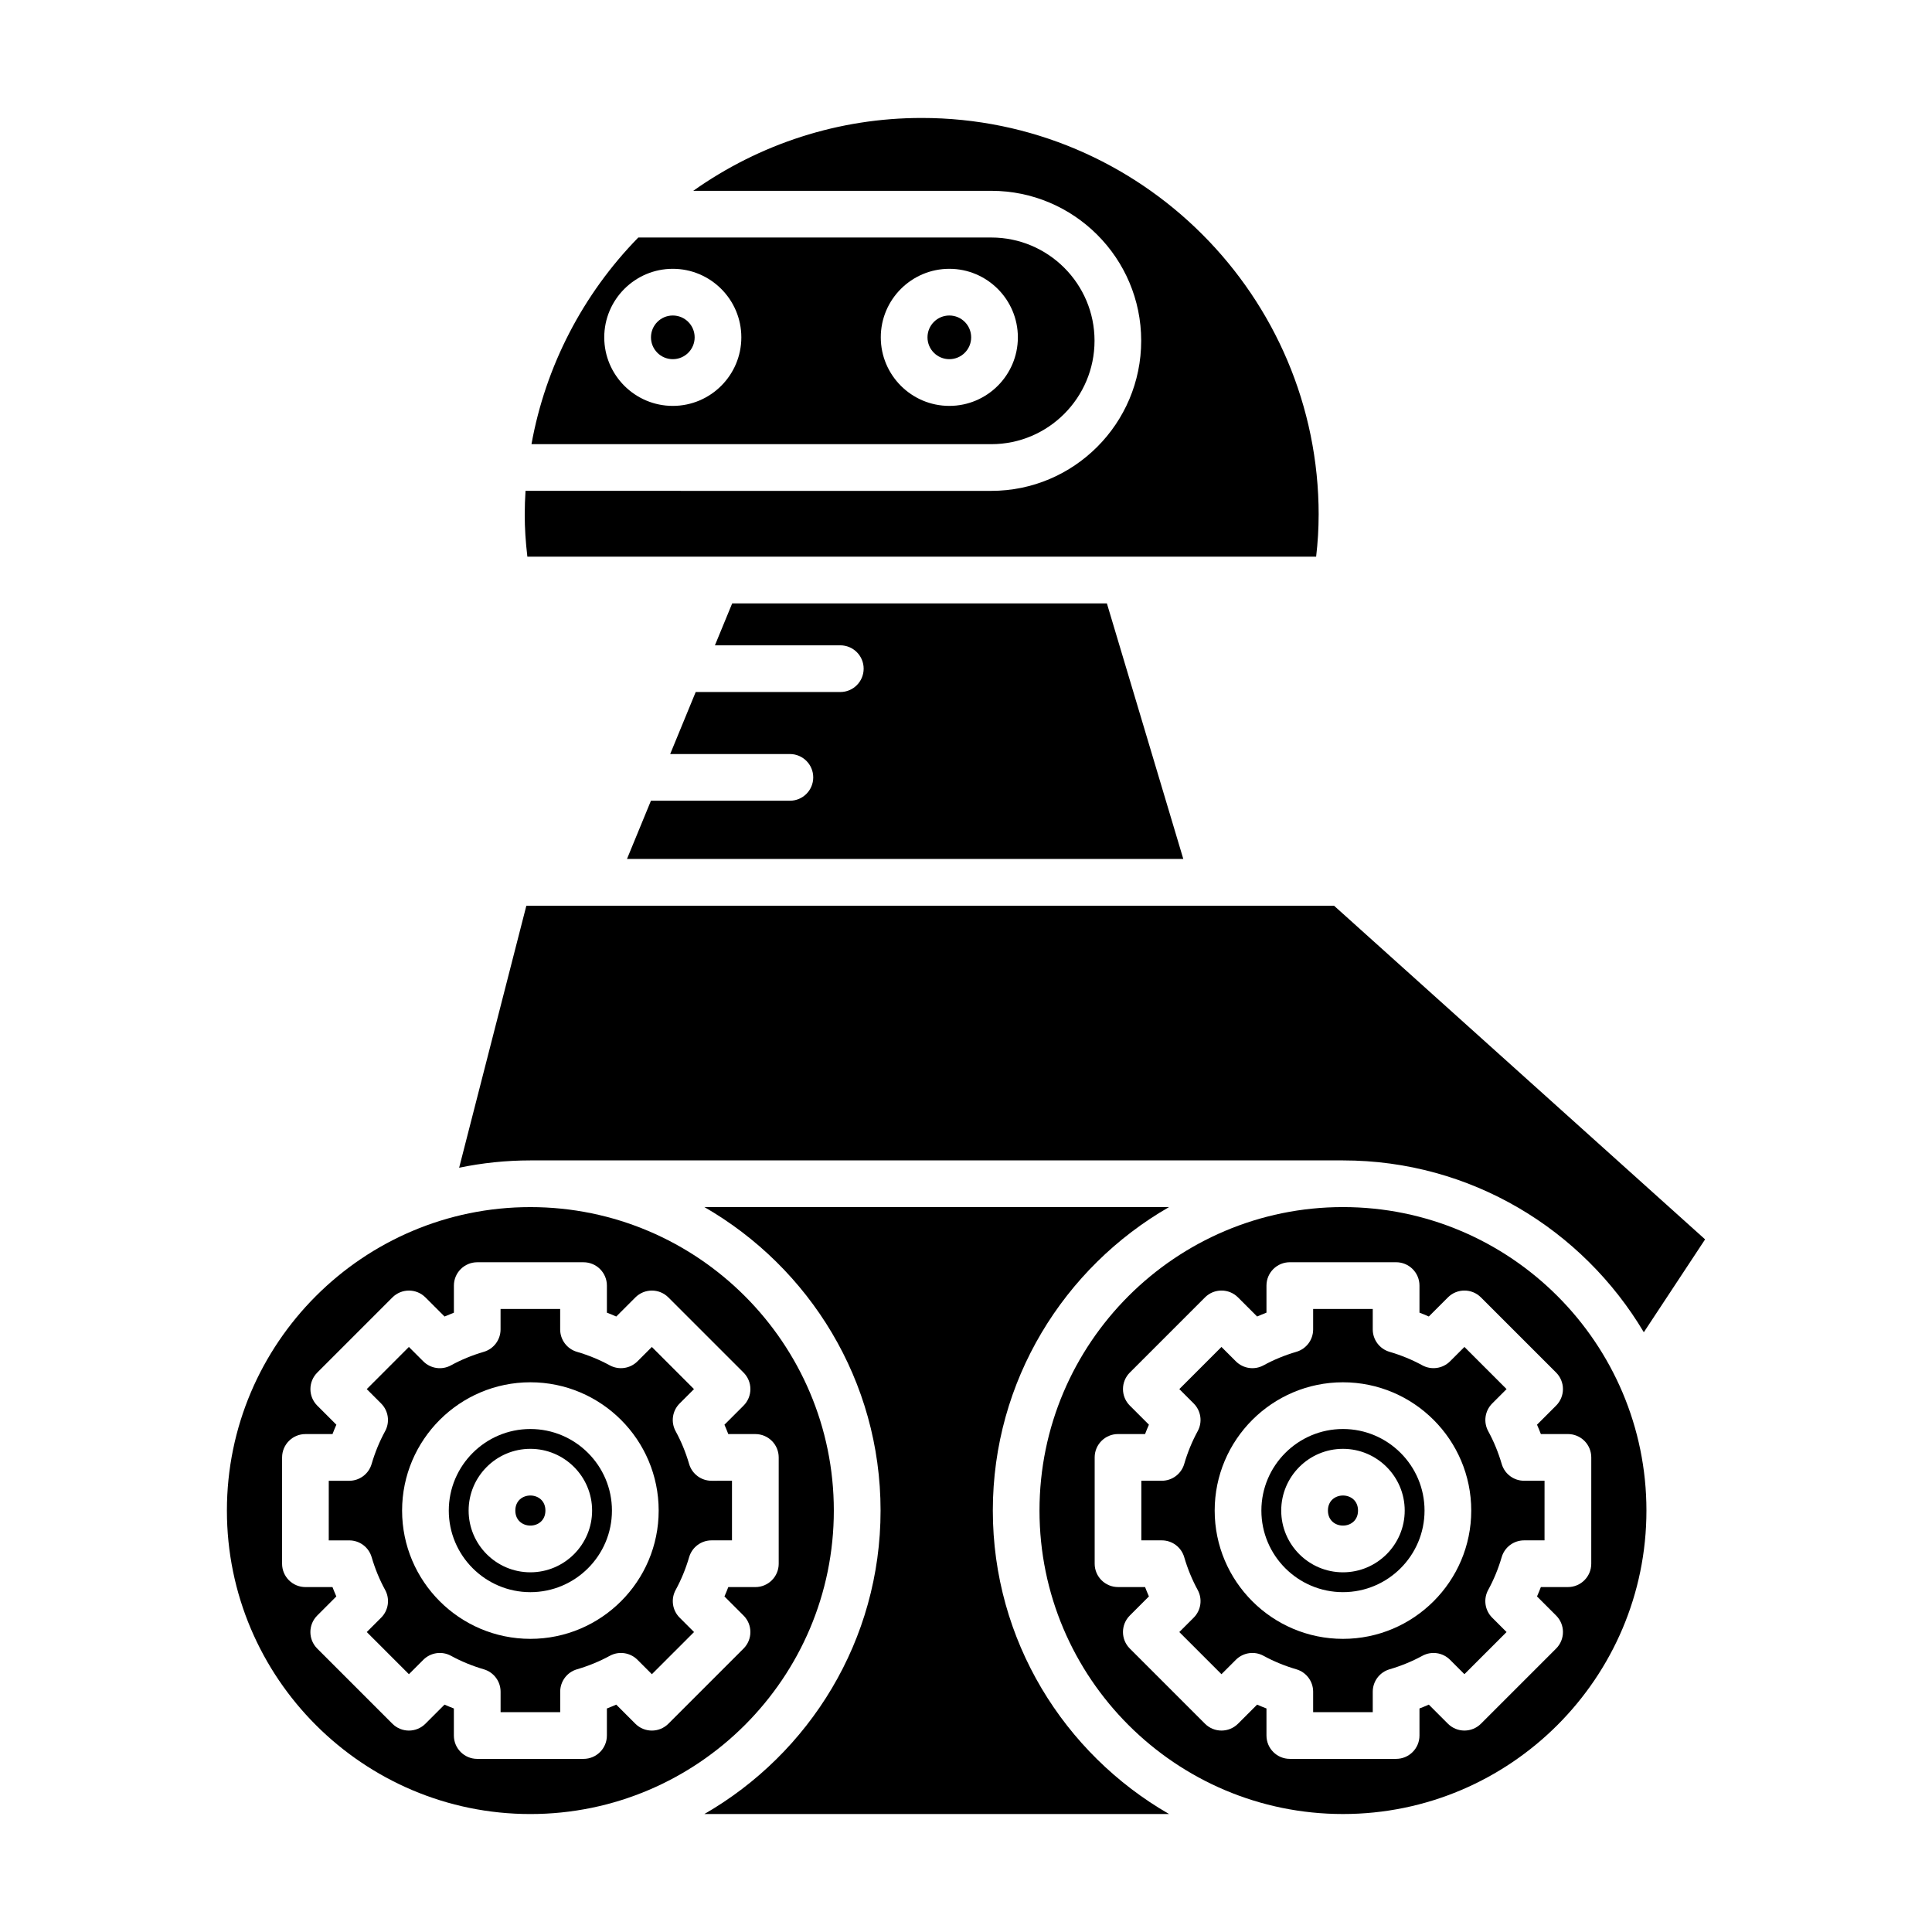 <?xml version="1.0" encoding="UTF-8"?>
<!-- Uploaded to: ICON Repo, www.svgrepo.com, Generator: ICON Repo Mixer Tools -->
<svg fill="#000000" width="800px" height="800px" version="1.1" viewBox="144 144 512 512" xmlns="http://www.w3.org/2000/svg">
 <g>
  <path d="m493.46 280.46c0-58.008-47.188-105.2-105.2-105.2-21.957 0-42.906 6.828-60.543 19.309h78.984c21.906 0 39.727 17.82 39.727 39.727 0 21.941-17.82 39.789-39.727 39.789l-123.43-0.004c-0.137 2.109-0.211 4.219-0.211 6.371 0 3.445 0.223 7.047 0.699 11.078h209.03c0.445-3.805 0.664-7.465 0.664-11.074z"/>
  <path d="m353.32 356.2h-36.812l-6.352 15.434h147.43l-20.25-67.73-99.301 0.004-4.574 11.109h33.227c3.418 0 6.188 2.769 6.188 6.188s-2.769 6.188-6.188 6.188h-38.32l-6.762 16.434h31.719c3.418 0 6.188 2.769 6.188 6.188s-2.773 6.188-6.188 6.188z"/>
  <path d="m377.36 544.31c0 34.383-18.84 64.391-46.695 80.422h123.14c-27.855-16.031-46.695-46.043-46.695-80.422 0-34.383 18.84-64.391 46.695-80.422h-123.14c27.855 16.031 46.695 46.043 46.695 80.422z"/>
  <path d="m497.53 384.02h-31.625c-0.008 0-0.012 0.004-0.02 0.004-0.008 0-0.012-0.004-0.02-0.004h-164.93c-0.008 0-0.012 0.004-0.023 0.004 0 0-0.004-0.004-0.008-0.004h-17.414l-17.812 69.441c6.098-1.266 12.414-1.941 18.883-1.941h215.35c33.898 0 63.523 18.328 79.719 45.539l16.238-24.613z"/>
  <path d="m284.55 565.94c11.922 0 21.621-9.699 21.621-21.621 0-11.918-9.699-21.617-21.621-21.617-11.918 0-21.617 9.699-21.617 21.617 0 11.922 9.699 21.621 21.617 21.621zm0-37.984c9.023 0 16.363 7.34 16.363 16.359 0 9.023-7.34 16.363-16.363 16.363-9.023 0-16.359-7.34-16.359-16.363 0-9.02 7.34-16.359 16.359-16.359z"/>
  <path d="m242.49 556.66c0.902 3.086 2.106 6.008 3.574 8.684 1.32 2.41 0.895 5.406-1.051 7.348l-3.816 3.816 11.172 11.172 3.816-3.816c1.945-1.941 4.938-2.379 7.348-1.051 2.672 1.461 5.59 2.664 8.68 3.57 2.637 0.773 4.449 3.191 4.449 5.938v5.422h15.797v-5.422c0-2.746 1.809-5.168 4.449-5.938 3.09-0.906 6.012-2.109 8.684-3.57 2.414-1.324 5.41-0.887 7.348 1.051l3.816 3.816 11.172-11.172-3.816-3.816c-1.945-1.941-2.371-4.938-1.051-7.348 1.461-2.672 2.664-5.594 3.57-8.684 0.77-2.637 3.191-4.449 5.938-4.449h5.418v-15.797l-5.422 0.004c-2.75 0-5.168-1.812-5.941-4.453-0.898-3.074-2.098-5.992-3.57-8.68-1.32-2.41-0.891-5.402 1.051-7.344l3.812-3.812-11.168-11.172-3.816 3.812c-1.941 1.938-4.934 2.367-7.344 1.055-2.684-1.469-5.606-2.672-8.688-3.574-2.637-0.77-4.449-3.191-4.449-5.938v-5.422h-15.797v5.422c0 2.746-1.809 5.164-4.449 5.938-3.078 0.902-6.004 2.106-8.684 3.574-2.414 1.324-5.402 0.887-7.344-1.055l-3.816-3.812-11.168 11.172 3.812 3.812c1.941 1.941 2.371 4.934 1.051 7.344-1.469 2.684-2.672 5.606-3.574 8.688-0.773 2.637-3.191 4.449-5.938 4.449h-5.418l-0.004 15.797h5.422c2.754-0.008 5.176 1.805 5.945 4.441zm42.066-46.34c18.746 0 34 15.25 34 33.996s-15.254 33.996-34 33.996c-18.746 0-33.996-15.254-33.996-33.996 0.004-18.746 15.254-33.996 33.996-33.996z"/>
  <path d="m288.54 544.31c0 5.316-7.973 5.316-7.973 0 0-5.312 7.973-5.312 7.973 0"/>
  <path d="m284.55 624.74c44.348 0 80.422-36.078 80.422-80.422 0-44.348-36.078-80.422-80.422-80.422s-80.418 36.078-80.418 80.422 36.074 80.422 80.418 80.422zm-52.441-60.148h-7.168c-1.641 0-3.215-0.652-4.375-1.812-1.16-1.16-1.812-2.734-1.812-4.375l0.004-28.172c0-3.418 2.769-6.188 6.188-6.188h7.172c0.32-0.836 0.66-1.664 1.02-2.481l-5.062-5.062c-1.16-1.16-1.812-2.734-1.812-4.375s0.652-3.215 1.812-4.375l19.922-19.922c2.418-2.418 6.332-2.418 8.75 0l5.062 5.062c0.816-0.355 1.641-0.695 2.477-1.02v-7.172c0-3.418 2.769-6.188 6.188-6.188h28.172c3.418 0 6.188 2.769 6.188 6.188v7.172c0.836 0.32 1.664 0.66 2.481 1.02l5.062-5.062c2.418-2.418 6.332-2.418 8.75 0l19.922 19.922c1.16 1.16 1.812 2.734 1.812 4.375s-0.652 3.215-1.812 4.375l-5.066 5.062c0.359 0.816 0.699 1.645 1.02 2.481h7.172c3.418 0 6.188 2.769 6.188 6.188v28.172c0 3.418-2.769 6.188-6.188 6.188h-7.172c-0.32 0.84-0.66 1.664-1.02 2.481l5.062 5.062c2.418 2.418 2.418 6.332 0 8.75l-19.922 19.922c-2.418 2.418-6.332 2.418-8.75 0l-5.062-5.062c-0.816 0.355-1.641 0.699-2.481 1.02v7.168c0 3.418-2.769 6.188-6.188 6.188h-28.176c-3.418 0-6.188-2.769-6.188-6.188v-7.168c-0.836-0.32-1.664-0.66-2.477-1.02l-5.062 5.062c-2.418 2.418-6.332 2.418-8.75 0l-19.922-19.922c-2.418-2.418-2.418-6.332 0-8.75l5.062-5.066c-0.359-0.812-0.699-1.641-1.02-2.477z"/>
  <path d="m499.9 522.7c-11.922 0-21.621 9.699-21.621 21.617 0 11.922 9.699 21.621 21.621 21.621s21.617-9.699 21.617-21.621c0.004-11.918-9.695-21.617-21.617-21.617zm0 37.98c-9.02 0-16.363-7.34-16.363-16.363s7.344-16.359 16.363-16.359c9.023 0 16.363 7.34 16.363 16.359 0 9.023-7.34 16.363-16.363 16.363z"/>
  <path d="m503.89 544.31c0 5.316-7.973 5.316-7.973 0 0-5.312 7.973-5.312 7.973 0"/>
  <path d="m541.97 531.97c-0.902-3.078-2.106-6-3.574-8.688-1.32-2.41-0.891-5.402 1.051-7.344l3.812-3.812-11.168-11.172-3.816 3.812c-1.945 1.938-4.934 2.367-7.348 1.055-2.68-1.469-5.606-2.672-8.684-3.574-2.637-0.773-4.449-3.191-4.449-5.938v-5.422h-15.797v5.422c0 2.746-1.809 5.168-4.449 5.938-3.082 0.902-6.004 2.106-8.688 3.574-2.406 1.324-5.402 0.887-7.344-1.055l-3.816-3.812-11.168 11.172 3.812 3.812c1.941 1.941 2.371 4.934 1.051 7.344-1.469 2.688-2.672 5.609-3.566 8.684-0.773 2.637-3.191 4.449-5.941 4.449h-5.422v15.797h5.422c2.75 0 5.168 1.812 5.941 4.453 0.898 3.074 2.102 6 3.566 8.68 1.32 2.41 0.895 5.406-1.051 7.348l-3.816 3.816 11.172 11.172 3.816-3.816c1.945-1.941 4.945-2.379 7.348-1.051 2.672 1.461 5.594 2.664 8.684 3.57 2.637 0.77 4.449 3.191 4.449 5.938v5.422h15.797v-5.422c0-2.746 1.809-5.164 4.449-5.938 3.086-0.906 6.012-2.109 8.688-3.57 2.418-1.324 5.406-0.887 7.344 1.051l3.812 3.812 11.168-11.168-3.816-3.816c-1.945-1.941-2.371-4.938-1.051-7.348 1.469-2.676 2.672-5.598 3.574-8.684 0.77-2.637 3.191-4.449 5.938-4.449h5.418l0.004-15.797h-5.422c-2.738 0.004-5.16-1.809-5.93-4.445zm-42.07 46.344c-18.746 0-33.996-15.254-33.996-33.996 0-18.746 15.254-33.996 33.996-33.996 18.746 0 33.996 15.25 33.996 33.996 0 18.742-15.25 33.996-33.996 33.996z"/>
  <path d="m499.9 463.89c-44.348 0-80.422 36.078-80.422 80.422 0 44.348 36.078 80.422 80.422 80.422s80.422-36.078 80.422-80.422-36.074-80.422-80.422-80.422zm59.613 100.7h-7.168c-0.324 0.836-0.66 1.664-1.02 2.481l5.062 5.062c2.418 2.418 2.418 6.332 0 8.75l-19.922 19.922c-1.16 1.16-2.734 1.812-4.375 1.812s-3.215-0.652-4.375-1.812l-5.062-5.062c-0.812 0.355-1.641 0.699-2.477 1.02v7.168c0 3.418-2.769 6.188-6.188 6.188h-28.172c-3.418 0-6.188-2.769-6.188-6.188v-7.168c-0.84-0.32-1.664-0.66-2.481-1.02l-5.062 5.062c-2.418 2.418-6.332 2.418-8.75 0l-19.922-19.922c-2.418-2.418-2.418-6.332 0-8.75l5.062-5.066c-0.359-0.816-0.699-1.645-1.02-2.481h-7.168c-3.418 0-6.188-2.769-6.188-6.188v-28.172c0-3.418 2.769-6.188 6.188-6.188h7.168c0.32-0.836 0.656-1.664 1.02-2.481l-5.062-5.062c-1.16-1.16-1.812-2.734-1.812-4.375s0.652-3.215 1.812-4.375l19.922-19.922c2.418-2.418 6.332-2.418 8.75 0l5.062 5.062c0.816-0.355 1.645-0.699 2.481-1.02v-7.172c0-3.418 2.769-6.188 6.188-6.188h28.172c3.418 0 6.188 2.769 6.188 6.188v7.172c0.836 0.324 1.66 0.66 2.477 1.02l5.062-5.062c2.418-2.418 6.332-2.418 8.75 0l19.922 19.922c1.16 1.16 1.812 2.734 1.812 4.375s-0.652 3.215-1.812 4.375l-5.062 5.062c0.359 0.816 0.699 1.645 1.02 2.481h7.172c1.641 0 3.215 0.652 4.375 1.812 1.16 1.16 1.812 2.734 1.812 4.375l-0.004 28.172c0 3.418-2.769 6.191-6.188 6.191z"/>
  <path d="m328.09 233.4c0 3.195-2.594 5.785-5.789 5.785s-5.785-2.59-5.785-5.785c0-3.199 2.59-5.789 5.785-5.789s5.789 2.59 5.789 5.789"/>
  <path d="m401.37 233.4c0 3.195-2.59 5.785-5.785 5.785-3.199 0-5.789-2.59-5.789-5.785 0-3.199 2.59-5.789 5.789-5.789 3.195 0 5.785 2.59 5.785 5.789"/>
  <path d="m406.71 261.71c15.082 0 27.352-12.297 27.352-27.414 0-15.082-12.27-27.352-27.352-27.352h-93.555c-14.734 15.055-24.609 34.199-28.309 54.766zm-11.129-46.473c10.012 0 18.164 8.148 18.164 18.164 0 10.016-8.148 18.164-18.164 18.164s-18.164-8.148-18.164-18.164c-0.004-10.016 8.148-18.164 18.164-18.164zm-73.285 0c10.012 0 18.164 8.148 18.164 18.164 0 10.016-8.148 18.164-18.164 18.164-10.012 0-18.164-8.148-18.164-18.164 0.004-10.016 8.152-18.164 18.164-18.164z"/>
 </g>
</svg>